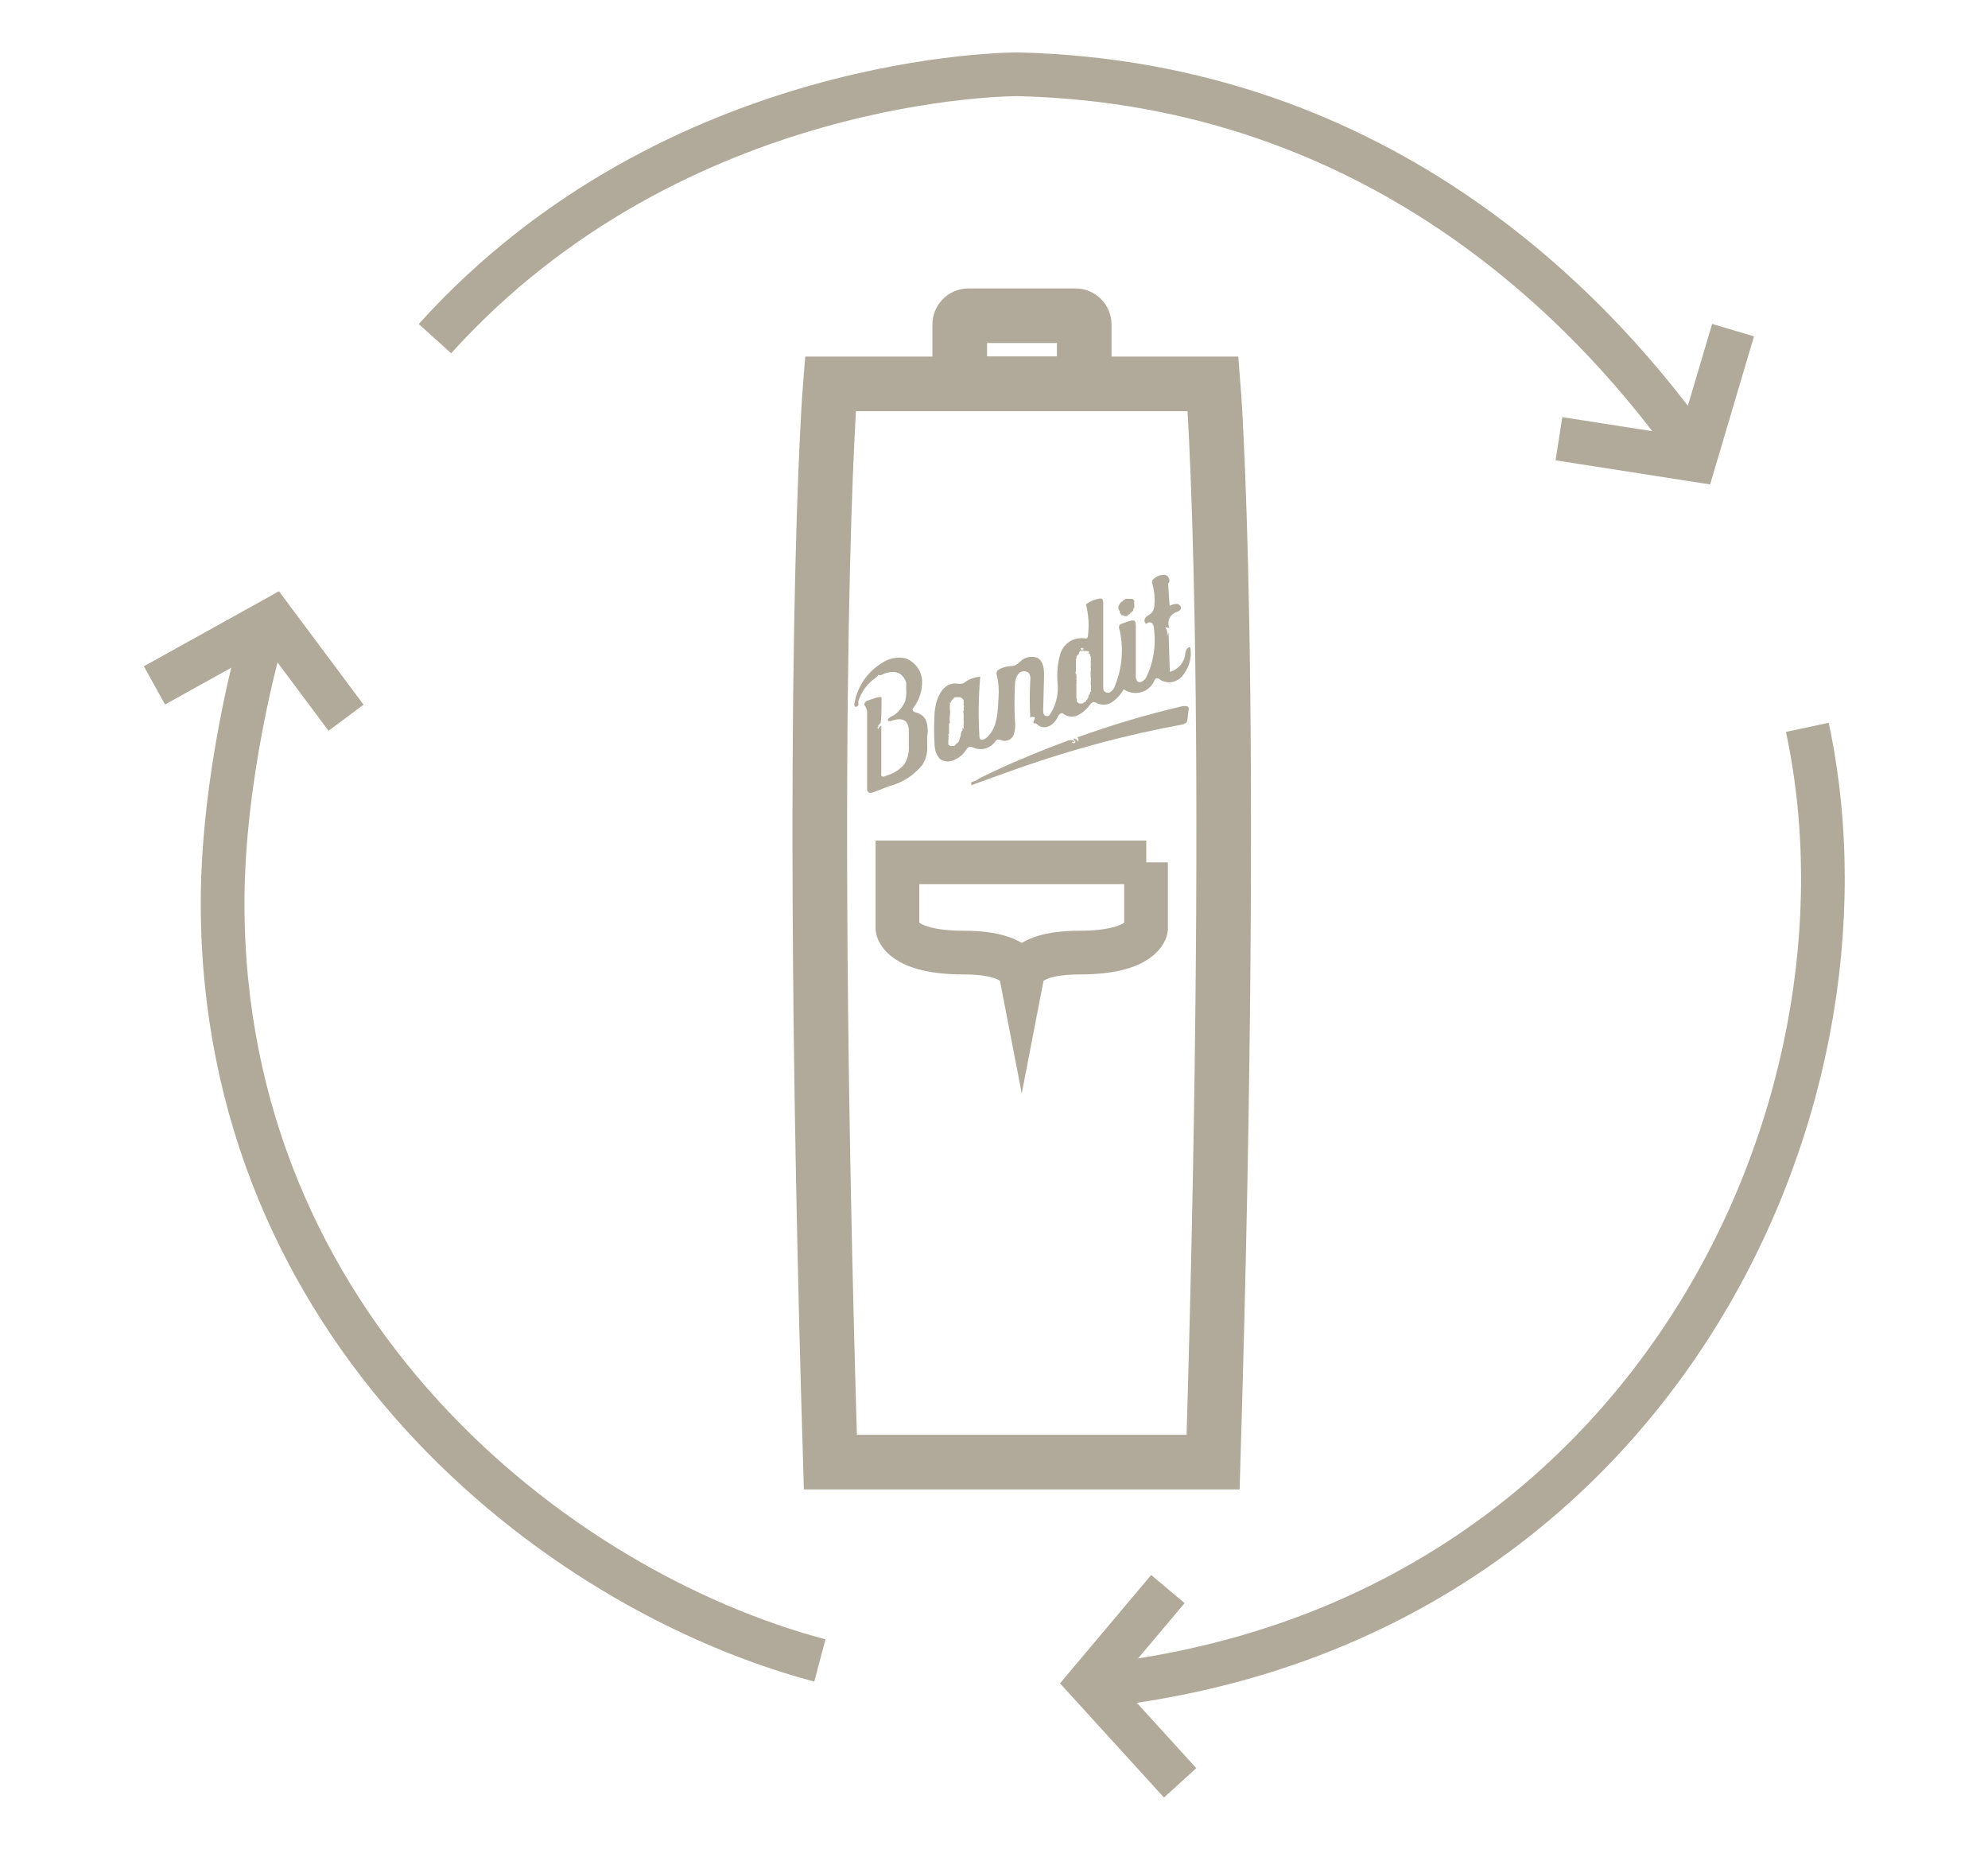 <?xml version="1.0" encoding="UTF-8"?><svg id="Layer_1" xmlns="http://www.w3.org/2000/svg" viewBox="0 0 91 85"><defs><style>.cls-1{stroke-width:2px;}.cls-1,.cls-2{fill:none;stroke:#b1aa9a;stroke-miterlimit:10;}.cls-2{stroke-width:2.5px;}.cls-3{fill:#b1aa9a;stroke-width:0px;}</style></defs><g id="sustainability"><path class="cls-2" d="M55.53,17.57s1.09,13.25,0,49.35h-17.52c-1.09-36.1,0-49.35,0-49.35h17.52Z"/><path class="cls-2" d="M43.93,17.57v-2.72c0-.22.18-.4.4-.4h4.9c.22,0,.4.18.4.4v2.72h-5.7Z"/><path class="cls-1" d="M52.46,39.47v3.04s-.14,1.09-3.04,1.09-2.65,1.27-2.65,1.27h0s.25-1.27-2.65-1.27-3.04-1.09-3.04-1.09v-3.04h11.39Z"/><path class="cls-3" d="M42.78,34.19v-.11c-.03-.48-.03-.95,0-1.43.03-.54.3-1.45,1.03-1.36.08.01.16.01.24,0,.06-.02.12-.06.17-.1.2-.13.42-.2.65-.22-.08.91-.09,1.81-.04,2.72,0,.05.01.1.04.14.07.07.19,0,.26-.04.54-.44.54-1.21.58-1.89.02-.32,0-.64-.07-.96-.03-.07-.03-.15,0-.22.02-.03.05-.06.09-.08.14-.08.3-.13.47-.15.09,0,.18-.01.27-.04.08-.04.15-.09.21-.15.2-.22.51-.29.79-.2.3.15.33.54.32.89l-.04,1.5c0,.11,0,.25.13.28s.17-.05.22-.13c.25-.41.36-.89.31-1.37-.04-.46,0-.92.13-1.36.15-.45.58-.74,1.05-.7.06,0,.13.03.17,0,.03-.03.04-.07.04-.11.06-.48.03-.97-.09-1.44.17-.13.38-.22.59-.26.04-.01.08-.01.12,0,.07.03.08.13.08.2v3.83c0,.07,0,.14.04.2.08.09.22.1.31.03.09-.07.16-.17.19-.28.33-.81.4-1.7.21-2.55-.04-.07-.04-.16,0-.23.03-.02.06-.04.09-.05.15-.06.3-.11.45-.15.03,0,.07,0,.1,0,.08,0,.1.14.1.22v2.3c-.01.1.02.19.08.27.13.1.3-.04.39-.17.33-.67.46-1.43.37-2.18,0-.1-.02-.21-.07-.29-.07-.08-.21-.1-.26,0-.13,0-.14-.21-.05-.3s.22-.14.29-.23c.07-.09.1-.21.1-.32.03-.33,0-.66-.09-.98-.02-.05-.02-.11,0-.17.02-.02.04-.04.07-.06.13-.12.31-.19.5-.18.18.03.29.29.15.4l.07,1.02c.1-.06.21-.09.33-.09.11,0,.22.13.18.23s-.17.13-.28.18c-.25.13-.36.44-.24.7l-.2-.05c.1.12.13.29.08.44l.08-.2.06,1.81c.36-.1.63-.39.7-.76,0-.16.08-.4.24-.36.07.44-.04.88-.31,1.23-.22.34-.64.46-1.01.29-.08-.05-.17-.14-.26-.09-.05.03-.08.08-.09.14-.23.46-.79.65-1.26.42-.04-.02-.08-.05-.12-.07-.12.21-.28.39-.47.54-.19.16-.46.21-.7.12-.08-.04-.16-.09-.24-.07-.05.02-.1.06-.13.11-.14.19-.31.35-.51.46-.2.12-.46.12-.66,0-.03-.03-.07-.05-.11-.07-.1,0-.17.1-.22.2-.09.19-.24.35-.44.42-.2.07-.42,0-.54-.17,0,.06-.14,0-.12-.04l.08-.21c-.07-.04-.15-.04-.22,0-.03-.57-.03-1.14,0-1.71.02-.11,0-.22-.06-.32-.13-.12-.34-.12-.47.02,0,0-.01.02-.02.02-.11.16-.16.35-.15.54-.03.53-.03,1.06,0,1.59.03.21.01.43-.05.63-.07.21-.29.33-.51.29-.07-.03-.14-.05-.21-.05-.08,0-.13.09-.18.15-.23.27-.6.36-.93.23-.05-.03-.11-.05-.17-.05-.09,0-.15.09-.2.16-.12.19-.3.34-.51.43-.21.12-.47.11-.67-.03-.15-.16-.24-.37-.24-.59ZM44.11,33.37h.03s0-.03-.03,0c0-.03,0-.05,0-.08,0-.01,0-.03,0-.04-.01-.03-.01-.06,0-.08.01-.01.01-.03,0-.05v-.04s.01-.07,0-.1c0-.02,0-.04,0-.06v-.23s0-.02,0-.03c0-.04-.04-.08,0-.13s0-.07,0-.1c0-.02,0-.04,0-.05.02-.03.02-.07,0-.11-.01-.02-.01-.04,0-.06,0-.02,0-.05,0-.07v-.11s-.05-.02-.06-.05c0-.02-.02-.04-.04-.04h-.04v-.03s-.05,0-.08,0c-.02,0-.04,0-.07,0-.02,0-.04,0-.07,0-.01,0-.03,0-.04,0h0s-.06.06-.1.09c-.04.04-.07.09-.09.15,0,.02,0,.04,0,.05h0s0-.04-.04-.05c0,.01,0,.03,0,.04.01.03.01.07,0,.1,0,.06,0,.12,0,.17.04.19-.04.41,0,.59v.05s-.04,0-.04.04h0v.08s0,.04,0,.05c0,.01,0,.03,0,.04h0s0,.03,0,.05h0v.1h0s0,.07,0,.11c0,.02,0,.04,0,.05h-.05s.04.05.05.09l-.03.03s.02.08,0,.11v.05s0,.03,0,.04c0,.03,0,.06,0,.09,0,.01,0,.03,0,.04.04.06.11.09.17.07h.05s.02,0,.03,0c.01.01.03.01.04,0v-.03q.08-.05.11-.1s.05-.02.06-.04c.02-.03.03-.06.04-.09,0-.04.03-.08.04-.13,0-.02.02-.05.03-.07v-.08s.03-.09.04-.13h0M44.05,33.45h0s.03-.1,0-.15.07.08.07.07l-.07.08ZM49.65,29.79h-.1v-.06h.04s0-.02,0-.03c0-.01,0-.03,0-.04h-.03s-.05-.01-.07,0c-.02,0-.02.03,0,.05,0,0,0,0,0,0v.05h.05s0,.05,0,.08c-.02-.02-.03-.04-.03-.07h0v.04l-.05-.04h0s-.03,0,0,.05h-.03l-.03.03h0v.05s-.02.04-.04.04h0s-.05.07-.08.09h0s0,.05,0,.08c-.02.03-.03.07-.03.1v.13s0,.07,0,.1c0,.02,0,.05,0,.07,0,.02,0,.05,0,.08,0,.02,0,.03,0,.05v.12s-.04,0-.04.03h.03v.04h0l.03.03v.08s.02.07,0,.1c-.01.02-.01.04,0,.07.02.01.02.04,0,.05,0,0,0,0,0,0,0,.01,0,.03,0,.04.01.03.01.06,0,.09,0,0,0,.02,0,.03,0,.05,0,.11,0,.16,0,.03,0,.06,0,.09,0,.01,0,.02,0,.03,0,.02,0,.04,0,.07,0,0,0,.02,0,.03,0,.02,0,.04,0,.06,0,.02,0,.05,0,.08h0c-.01.06,0,.12.03.17-.02.02-.02.06,0,.08,0,.01,0,.03,0,.04.02,0,.05.02.06.04.01.02.03.03.05.03h.08s.03,0,.05,0c.04,0,.08-.06.13-.08s.05,0,.05-.05.04-.03.05-.05,0-.07.05-.09h0v-.04s0-.09.07-.13,0,0,0,0c0,0,0-.09.04-.11s0-.05,0-.09h0c.02-.08.02-.16,0-.23,0-.05,0-.1,0-.15.01-.06.01-.13,0-.19h0s-.02-.05,0-.08c0-.01,0-.02,0-.03-.03-.06,0-.13,0-.19h0s.02-.07,0-.09c-.01-.03-.01-.06,0-.09,0-.02,0-.04,0-.05,0-.03,0-.05,0-.08,0-.02,0-.03,0-.05,0-.04,0-.07,0-.11,0-.04,0-.08,0-.11,0-.02,0-.03,0-.05-.02-.03-.04-.07-.04-.1,0-.01,0-.03,0-.04h-.04l-.03-.06s.03,0,.03-.04h.03s-.2-.04-.21-.02h0Z"/><path class="cls-3" d="M40.24,33.23s-.07.03-.07.06c0,0,0,.02,0,.03l.06.07c-.04-.07.04-.14.11-.18v2.18s-.01.08,0,.11c.05.07.15.05.23,0,.33-.09.63-.28.84-.54.14-.25.21-.53.19-.81v-.73c0-.13-.04-.27-.12-.38-.09-.09-.22-.13-.34-.12-.12.01-.25.04-.36.08-.04.01-.07.01-.11,0-.04,0-.04-.08,0-.11h0s.02-.03.04-.04c.08-.04.15-.09.23-.13.14-.1.26-.23.35-.37.06-.08.1-.16.14-.25.05-.19.07-.38.05-.57,0-.06,0-.12,0-.17v-.11c-.04-.16-.14-.3-.27-.4-.13-.08-.28-.11-.43-.09-.15.02-.29.06-.43.13-.05.02-.11.02-.16,0,0,.06-.07.1-.12.14-.37.26-.64.63-.78,1.06,0,.03,0,.06,0,.09.01.02.01.04,0,.07v.03s-.12.14-.17.03c-.02-.05-.02-.11,0-.16.14-.75.59-1.4,1.24-1.8.32-.22.71-.3,1.09-.22.43.16.73.56.76,1.02.01.46-.13.9-.41,1.26-.01.02-.03.04-.03.06,0,.09.1.13.19.15.17.04.32.16.41.31.1.24.12.51.07.77v.41c.03.32-.05.63-.22.9-.39.48-.92.82-1.51.97l-.7.27c-.09.03-.2.07-.27,0-.04-.05-.06-.12-.05-.19v-3.37c.01-.12-.01-.24-.07-.34,0-.03-.06-.07-.06-.11s.07-.17.14-.17l.45-.15c.07,0,.16-.04.2,0,0,.03,0,.05,0,.08,0,.15,0,.29,0,.44,0,.22-.01.44-.04.66-.03,0-.05.03-.07.07s-.08.04-.07,0l.07.09Z"/><path class="cls-3" d="M49.13,33.89s.06.06.05.1c0-.05-.12-.04-.12,0l.12.03s.05-.05.05-.09c-.05-.03-.09-.08-.1-.13.09,0,.18.05.22.14.04-.06.02-.14-.04-.19,1.58-.57,3.19-1.05,4.82-1.43.09,0,.21-.03.27.05.02.05.02.11,0,.16l-.04.37c0,.05-.02.11-.04.15-.06.07-.15.11-.25.12-2.5.46-4.96,1.12-7.36,1.96l-1.09.39-1.16.42s0-.13,0-.14.12-.04.16-.05.22-.14.34-.19l.54-.26c.36-.17.73-.34,1.12-.5.76-.33,1.53-.63,2.31-.92.05-.01.1-.01.15,0h.06ZM50.22,33.52h0ZM50.02,33.58h0Z"/><path class="cls-3" d="M51.61,28.15v.05s-.05,0-.08,0h-.06s-.05-.05-.1-.04-.04,0-.04-.03c-.02-.03-.04-.05-.07-.07v-.03s0-.03,0-.04v-.05h-.04s0-.03,0-.05h-.03s.02-.08,0-.12l.08-.16h0s.04-.03.05-.05.04-.03.07-.04l.03-.06h.05s.03-.05.07-.05c.01,0,.02,0,.03,0,.02-.01.04-.01.06,0h.2s.03.01.04.03h0s.05.03.05.07,0,0,0,0c.01.01.01.03,0,.04-.02.02-.02.04,0,.06,0,.01,0,.03,0,.04h0v.18s-.03,0-.04,0h0s.01.06,0,.08c0,0,0,.05-.05.07s0,0-.03.03c-.03.02-.05.04-.07.06,0,.03-.05.04-.07.07s0,0-.04,0v-.03.05Z"/><path class="cls-1" d="M82.73,33.29c3.76,17.62-7.38,41.18-32.58,43.88"/><path class="cls-1" d="M19.91,15.5C30.94,3.28,46.61,3.4,46.61,3.4c16.76.41,26.66,11.05,31.22,17.65"/><path class="cls-1" d="M37.53,76c-12.26-3.26-27.34-15.28-27.34-34.66,0-5.67,1.57-11.58,1.98-12.8"/><polyline class="cls-1" points="71.36 20.08 77.57 21.05 79.33 15.11"/><polyline class="cls-1" points="15.84 32.85 12.49 28.36 7.07 31.37"/><polyline class="cls-1" points="53.46 72.73 49.85 77.02 54.02 81.6"/></g></svg>